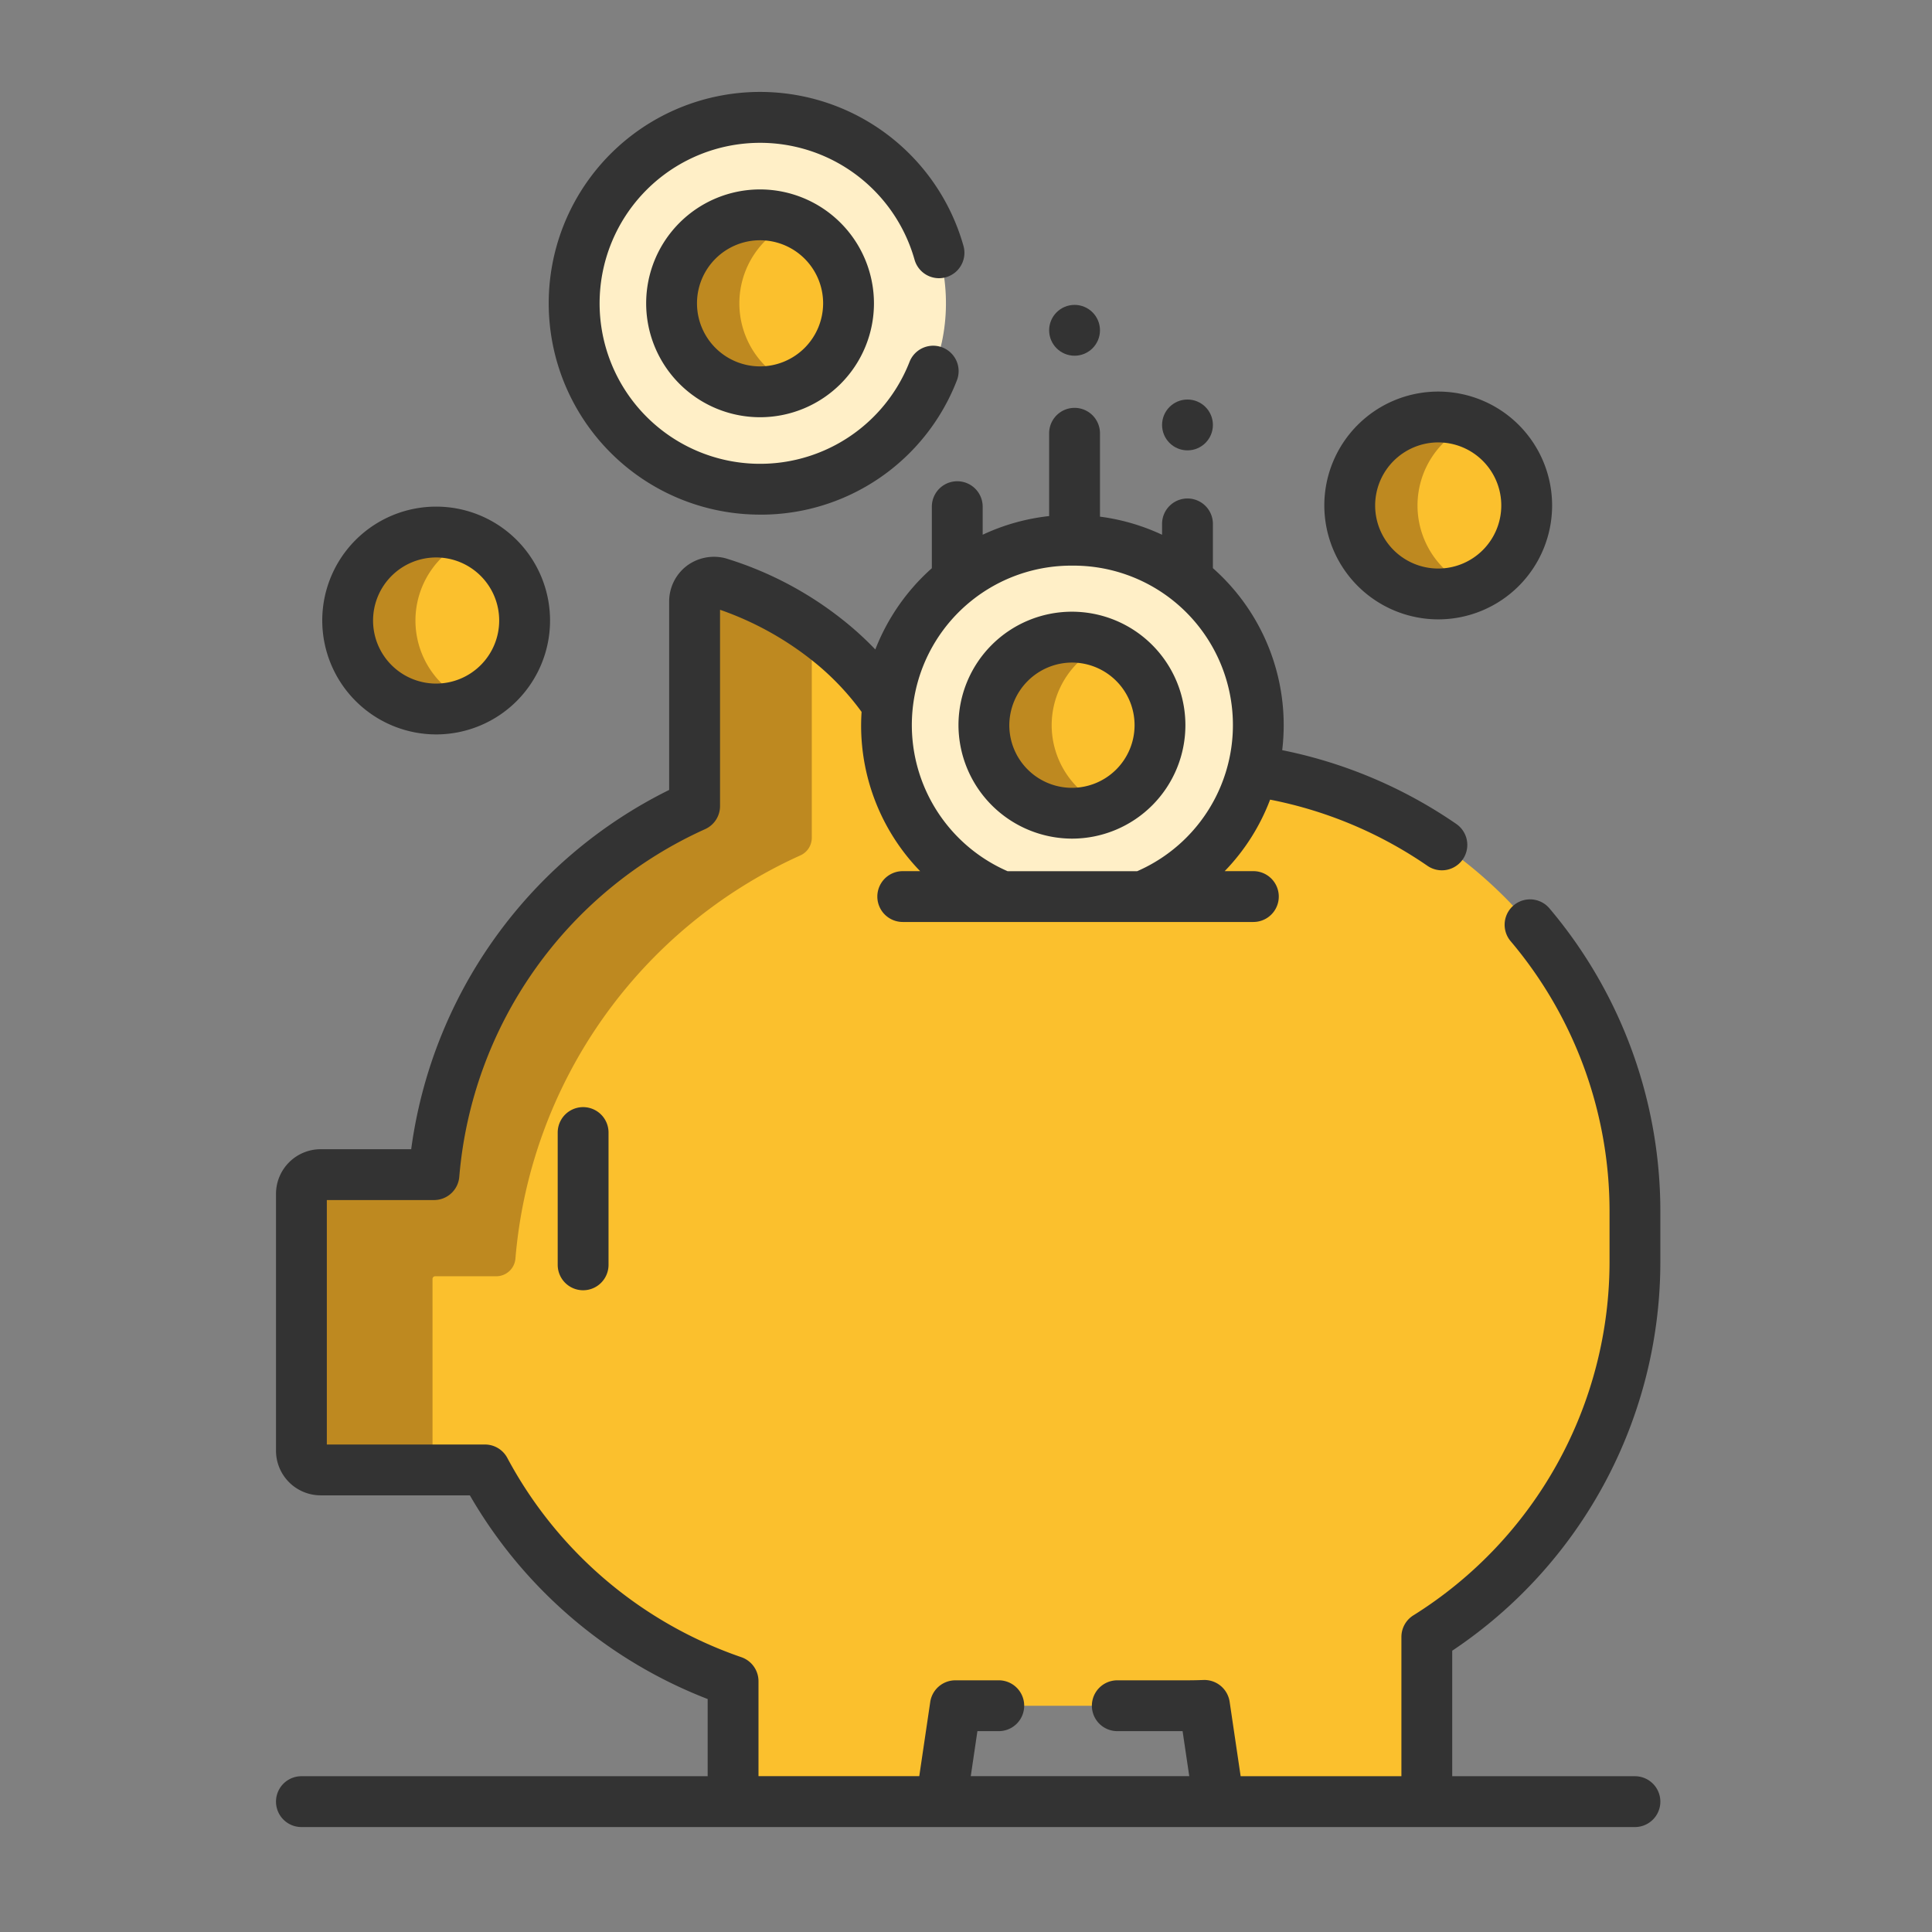 <?xml version="1.0" encoding="UTF-8"?> <svg xmlns="http://www.w3.org/2000/svg" width="84" height="84" viewBox="0 0 84 84"><rect x="0" y="0" width="84" height="84" fill="#808080" stroke="none"/><g id="icone_10" data-name="icone 10" transform="translate(-1085 -2497)"><rect id="Rectangle_2040" data-name="Rectangle 2040" width="84" height="84" transform="translate(1085 2497)" fill="none"></rect><g id="piggy-bank_1_" data-name="piggy-bank (1)" transform="translate(1045.257 2501)"><path id="Tracé_6474" data-name="Tracé 6474" d="M100.6,152.851a8.073,8.073,0,0,1-4.8,5.467H89.726a8.02,8.02,0,0,1-5-8.331,12.528,12.528,0,0,0-2.68-2.87,14.349,14.349,0,0,0-4.658-2.443.837.837,0,0,0-1.056.805v8.9a19.354,19.354,0,0,0-11.328,16.027H60.082a.838.838,0,0,0-.838.834V182.41a.838.838,0,0,0,.838.834h7.136a19.473,19.473,0,0,0,10.794,9.189v5.233h9.049l.616-4.168H97.785c.242,0,.483-.006.722-.015l.618,4.183h9.049v-7.161a19.3,19.3,0,0,0,9.049-16.348v-2.167A19.376,19.376,0,0,0,100.6,152.851Z" transform="translate(-6.396 -123.334)" fill="#fbc02d"></path><path id="Tracé_6475" data-name="Tracé 6475" d="M64.944,174.935a.116.116,0,0,1,.115-.11h2.655a.838.838,0,0,0,.835-.77,21.168,21.168,0,0,1,12.393-17.531.838.838,0,0,0,.492-.763v-9.1a14.163,14.163,0,0,0-4.043-1.988.837.837,0,0,0-1.056.805v8.9a19.355,19.355,0,0,0-11.328,16.028H60.082a.838.838,0,0,0-.838.834v11.171a.838.838,0,0,0,.838.834h4.863Z" transform="translate(-6.396 -123.335)" fill="#be8920"></path><path id="Tracé_6476" data-name="Tracé 6476" d="M236.932,147.761h6.075a8.083,8.083,0,1,0-6.075,0Z" transform="translate(-153.601 -112.777)" fill="#ffefc7"></path><path id="Tracé_6477" data-name="Tracé 6477" d="M268.331,164.7a3.847,3.847,0,1,1-3.847-3.828A3.837,3.837,0,0,1,268.331,164.7Z" transform="translate(-178.116 -137.17)" fill="#fbc02d"></path><path id="Tracé_6478" data-name="Tracé 6478" d="M263.584,164.7a3.828,3.828,0,0,1,2.374-3.536,3.828,3.828,0,1,0,0,7.073A3.828,3.828,0,0,1,263.584,164.7Z" transform="translate(-178.116 -137.17)" fill="#be8920"></path><ellipse id="Ellipse_440" data-name="Ellipse 440" cx="8.083" cy="8.083" rx="8.083" ry="8.083" transform="translate(64.373 1.444) rotate(-2.407)" fill="#ffefc7"></ellipse><ellipse id="Ellipse_441" data-name="Ellipse 441" cx="3.847" cy="3.847" rx="3.847" ry="3.847" transform="translate(68.917 5.372) rotate(-0.344)" fill="#fbc02d"></ellipse><path id="Tracé_6479" data-name="Tracé 6479" d="M171.42,40.1a3.848,3.848,0,0,1,2.374-3.554,3.847,3.847,0,1,0,0,7.108A3.847,3.847,0,0,1,171.42,40.1Z" transform="translate(-99.531 -30.911)" fill="#be8920"></path><path id="Tracé_6480" data-name="Tracé 6480" d="M80.585,133.7a3.847,3.847,0,1,1-3.847-3.847A3.847,3.847,0,0,1,80.585,133.7Z" transform="translate(-18.032 -110.719)" fill="#fbc02d"></path><path id="Tracé_6481" data-name="Tracé 6481" d="M75.838,133.7a3.848,3.848,0,0,1,2.374-3.555,3.847,3.847,0,1,0,0,7.109A3.848,3.848,0,0,1,75.838,133.7Z" transform="translate(-18.032 -110.719)" fill="#be8920"></path><path id="Tracé_6482" data-name="Tracé 6482" d="M376.289,99.75a3.847,3.847,0,1,1-3.847-3.847A3.847,3.847,0,0,1,376.289,99.75Z" transform="translate(-270.168 -81.773)" fill="#fbc02d"></path><path id="Tracé_6483" data-name="Tracé 6483" d="M371.542,99.75a3.848,3.848,0,0,1,2.374-3.554,3.847,3.847,0,1,0,0,7.109A3.848,3.848,0,0,1,371.542,99.75Z" transform="translate(-270.168 -81.773)" fill="#be8920"></path><path id="Tracé_6484" data-name="Tracé 6484" d="M111.932,130.285v-2.167a20.4,20.4,0,0,0-4.822-13.162,1.1,1.1,0,0,0-1.687,1.427,18.19,18.19,0,0,1,4.3,11.734v2.167a18.14,18.14,0,0,1-8.533,15.413,1.105,1.105,0,0,0-.516.935v6.056h-6.99l-.479-3.24a1.111,1.111,0,0,0-1.134-.943c-.252.009-.475.014-.681.014H88.321a1.105,1.105,0,1,0,0,2.21H91.16l.29,1.958h-9.5l.289-1.958h.929a1.105,1.105,0,1,0,0-2.21H81.281a1.105,1.105,0,0,0-1.093.943l-.477,3.225h-6.99v-4.128a1.105,1.105,0,0,0-.745-1.045A18.279,18.279,0,0,1,61.8,138.85a1.1,1.1,0,0,0-.974-.583H53.953V127.638h4.659a1.1,1.1,0,0,0,1.1-1.015A18.246,18.246,0,0,1,70.4,111.512a1.1,1.1,0,0,0,.649-1.007v-8.531a13.659,13.659,0,0,1,3.926,2.14,11.426,11.426,0,0,1,2.228,2.3c-.012.191-.02.382-.02.576a9.092,9.092,0,0,0,2.566,6.348h-.756a1.105,1.105,0,0,0,0,2.21H94.237a1.105,1.105,0,0,0,0-2.21H92.99a9.08,9.08,0,0,0,1.975-3.109,18.231,18.231,0,0,1,6.842,2.878,1.105,1.105,0,0,0,1.253-1.821,20.438,20.438,0,0,0-7.569-3.208,9.25,9.25,0,0,0,.065-1.089,9.109,9.109,0,0,0-3.078-6.824V98.24a1.105,1.105,0,0,0-2.21,0v.472a9.143,9.143,0,0,0-2.7-.787V94.3a1.105,1.105,0,0,0-2.21,0v3.6a9.146,9.146,0,0,0-2.89.811v-1.22a1.105,1.105,0,0,0-2.21,0v2.676A9.18,9.18,0,0,0,77.8,103.7a13.881,13.881,0,0,0-1.462-1.325,15.4,15.4,0,0,0-5.054-2.641,1.977,1.977,0,0,0-1.684.332,1.948,1.948,0,0,0-.763,1.541v8.2a20.462,20.462,0,0,0-11.216,15.621H53.686a1.943,1.943,0,0,0-1.943,1.939v11.171a1.943,1.943,0,0,0,1.943,1.939h6.486a20.468,20.468,0,0,0,10.339,8.856v3.356H52.848a1.105,1.105,0,0,0,0,2.21h57.979a1.105,1.105,0,1,0,0-2.21h-7.944v-5.457a20.329,20.329,0,0,0,9.049-16.947Zm-25.564-30.23a6.931,6.931,0,0,1,2.815,13.286H83.553a6.931,6.931,0,0,1,2.815-13.286Z" transform="translate(0 -79.462)" fill="#333"></path><path id="Tracé_6485" data-name="Tracé 6485" d="M134.9,300.664v5.752a1.105,1.105,0,1,0,2.21,0v-5.752a1.105,1.105,0,1,0-2.21,0Z" transform="translate(-70.909 -255.423)" fill="#333"></path><path id="Tracé_6486" data-name="Tracé 6486" d="M258.089,163.237a4.933,4.933,0,1,0-4.952-4.933A4.948,4.948,0,0,0,258.089,163.237Zm0-7.655a2.723,2.723,0,1,1-2.742,2.723A2.735,2.735,0,0,1,258.089,155.582Z" transform="translate(-171.721 -130.775)" fill="#333"></path><path id="Tracé_6487" data-name="Tracé 6487" d="M141.41,18.376a9.137,9.137,0,0,0,8.557-5.836,1.105,1.105,0,0,0-2.058-.807,6.978,6.978,0,1,1,.218-4.442,1.1,1.1,0,1,0,2.127-.6,9.189,9.189,0,1,0-8.845,11.684Z" transform="translate(-68.621)" fill="#333"></path><path id="Tracé_6488" data-name="Tracé 6488" d="M165.925,28.752a4.952,4.952,0,1,0,4.952,4.952A4.958,4.958,0,0,0,165.925,28.752Zm0,7.694a2.742,2.742,0,1,1,2.742-2.742A2.745,2.745,0,0,1,165.925,36.446Z" transform="translate(-93.136 -24.516)" fill="#333"></path><path id="Tracé_6489" data-name="Tracé 6489" d="M70.343,132.255a4.952,4.952,0,1,0-4.952-4.952A4.958,4.958,0,0,0,70.343,132.255Zm0-7.694A2.742,2.742,0,1,1,67.6,127.3,2.745,2.745,0,0,1,70.343,124.561Z" transform="translate(-11.637 -104.324)" fill="#333"></path><path id="Tracé_6490" data-name="Tracé 6490" d="M366.047,98.307a4.952,4.952,0,1,0-4.952-4.952A4.958,4.958,0,0,0,366.047,98.307Zm0-7.694a2.742,2.742,0,1,1-2.742,2.742A2.745,2.745,0,0,1,366.047,90.613Z" transform="translate(-263.773 -75.378)" fill="#333"></path><circle id="Ellipse_442" data-name="Ellipse 442" cx="1.105" cy="1.105" r="1.105" transform="translate(85.358 9.256)" fill="#333"></circle><circle id="Ellipse_443" data-name="Ellipse 443" cx="1.105" cy="1.105" r="1.105" transform="translate(90.268 13.371)" fill="#333"></circle></g></g></svg> 